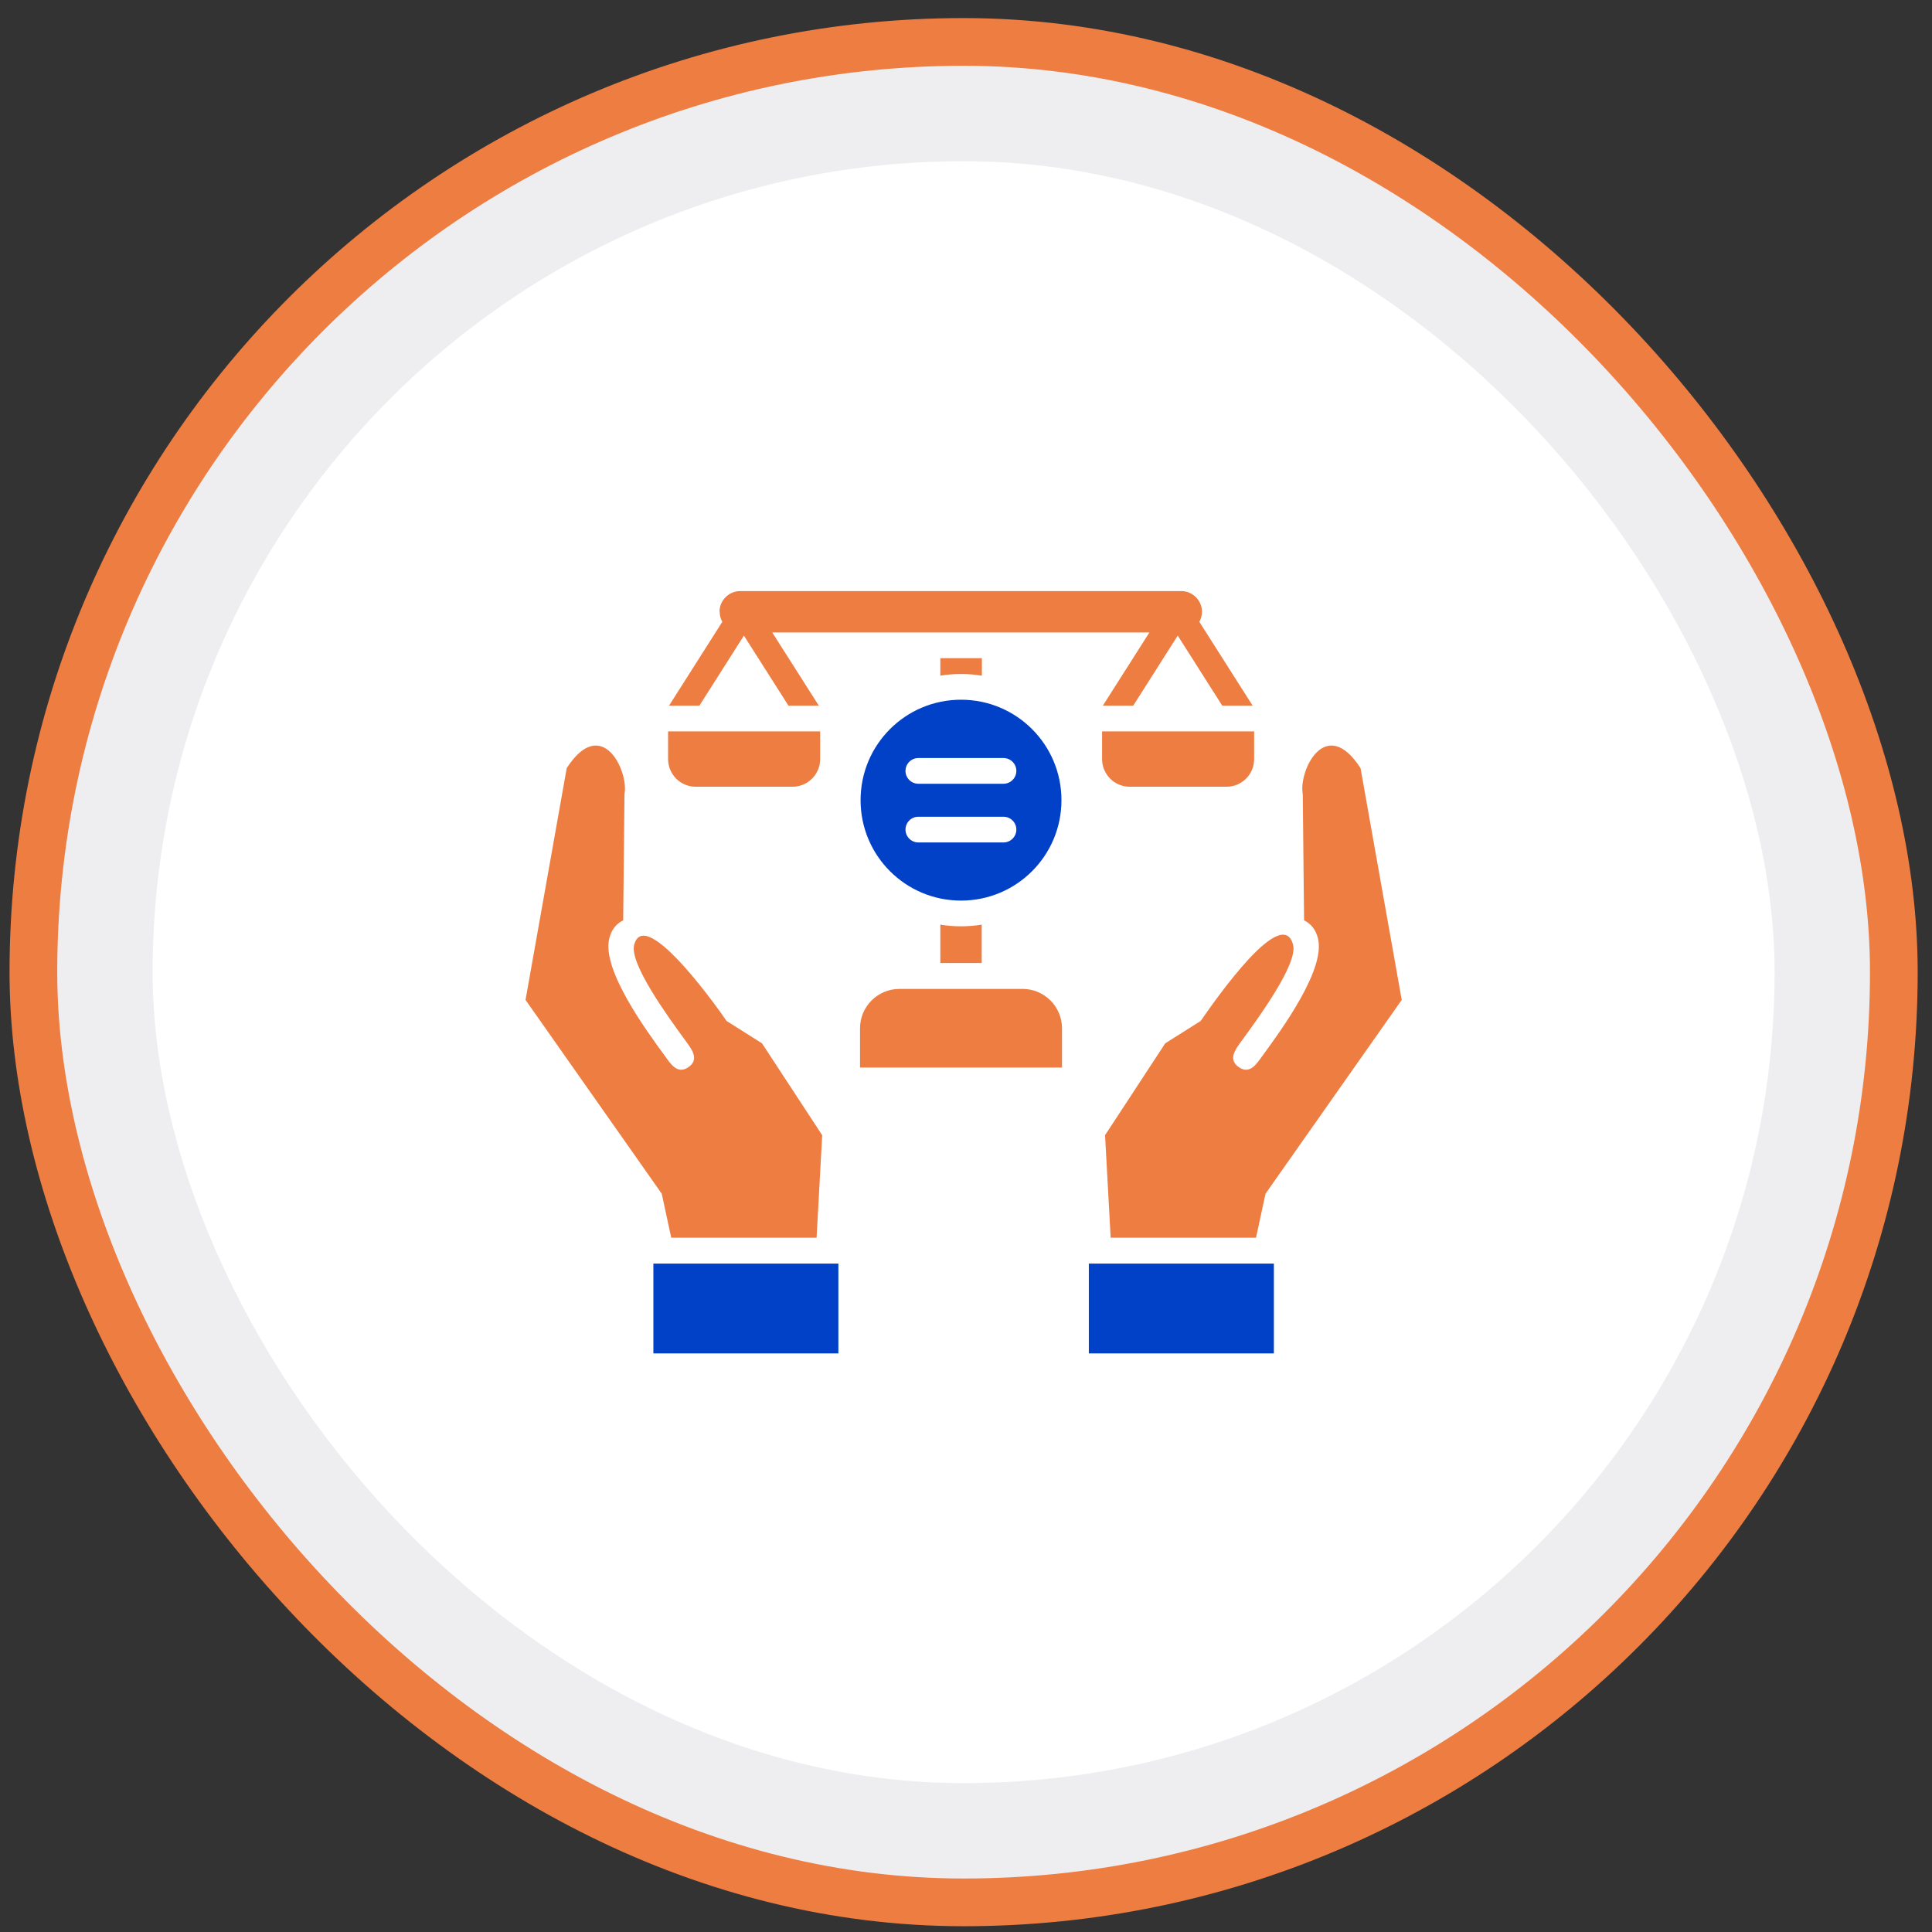 <svg width="81" height="81" viewBox="0 0 81 81" fill="none" xmlns="http://www.w3.org/2000/svg">
<rect x="0" y="0" width="81" height="81" fill="#333333" stroke="none"/>
<rect x="1.4" y="1.758" width="78" height="78" rx="39" fill="#EEEEF1"/>
<rect x="1.4" y="1.758" width="78" height="78" rx="39" stroke="#EE7D42" stroke-width="2"/>
<rect x="6.4" y="6.758" width="68" height="68" rx="34" fill="white"/>
<path fill-rule="evenodd" clip-rule="evenodd" d="M52.658 51.898L53.057 50.047L58.768 41.922L57.041 32.203C55.58 29.945 54.432 32.312 54.619 33.297L54.674 38.586C54.978 38.734 55.166 38.992 55.252 39.328C55.596 40.609 53.752 43.141 52.94 44.25C52.705 44.57 52.416 45.07 51.94 44.742C51.447 44.406 51.83 43.953 52.072 43.617C52.791 42.633 54.424 40.391 54.213 39.609C53.768 37.93 51.08 41.734 50.338 42.805L48.853 43.742L46.33 47.594L46.565 51.891H52.658V51.898ZM46.197 30.664H52.58V31.828C52.58 32.469 52.057 32.984 51.424 32.984H47.361C46.721 32.984 46.205 32.461 46.205 31.828V30.664H46.197ZM28.002 30.664H34.385V31.828C34.385 32.469 33.861 32.984 33.228 32.984H29.166C28.525 32.984 28.01 32.461 28.01 31.828V30.664H28.002ZM30.174 25.648C30.174 25.805 30.213 25.945 30.283 26.07L28.049 29.586H29.322L31.189 26.648L33.057 29.586H34.33L32.377 26.516H48.19L46.236 29.586H47.51L49.377 26.648L51.244 29.586H52.518L50.283 26.07C50.353 25.945 50.393 25.797 50.393 25.648C50.393 25.172 50.002 24.781 49.525 24.781H31.033C30.557 24.781 30.166 25.172 30.166 25.648H30.174ZM28.143 51.898L27.744 50.047L22.033 41.922L23.76 32.203C25.221 29.945 26.369 32.312 26.182 33.297L26.127 38.586C25.822 38.734 25.635 38.992 25.549 39.328C25.205 40.609 27.049 43.141 27.861 44.25C28.096 44.57 28.385 45.07 28.861 44.742C29.354 44.406 28.971 43.953 28.729 43.617C28.01 42.633 26.377 40.391 26.588 39.609C27.049 37.883 30.322 42.594 30.463 42.805L31.947 43.742L34.471 47.594L34.236 51.891H28.143V51.898ZM36.057 44.758H44.525V43.109C44.525 42.203 43.783 41.461 42.877 41.461H37.705C36.799 41.461 36.057 42.203 36.057 43.109V44.758ZM41.158 40.375V38.766C40.877 38.812 40.588 38.836 40.291 38.836C39.994 38.836 39.705 38.812 39.424 38.766V40.375H41.166H41.158ZM41.158 28.328C40.877 28.281 40.588 28.258 40.291 28.258C39.994 28.258 39.705 28.281 39.424 28.328V27.594H41.166V28.328H41.158Z" fill="#EE7D42"/>
<path fill-rule="evenodd" clip-rule="evenodd" d="M40.291 29.336C37.963 29.336 36.08 31.219 36.08 33.547C36.08 35.875 37.963 37.758 40.291 37.758C42.619 37.758 44.502 35.875 44.502 33.547C44.502 31.219 42.619 29.336 40.291 29.336ZM42.072 35.32H38.502C38.205 35.32 37.963 35.078 37.963 34.781C37.963 34.484 38.205 34.242 38.502 34.242H42.072C42.369 34.242 42.611 34.484 42.611 34.781C42.611 35.078 42.369 35.32 42.072 35.32ZM42.072 32.859H38.502C38.205 32.859 37.963 32.617 37.963 32.32C37.963 32.023 38.205 31.781 38.502 31.781H42.072C42.369 31.781 42.611 32.023 42.611 32.32C42.611 32.617 42.369 32.859 42.072 32.859Z" fill="#0041C7"/>
<path d="M53.408 52.977H45.65V56.742H53.408V52.977Z" fill="#0041C7"/>
<path d="M35.15 52.977H27.393V56.742H35.15V52.977Z" fill="#0041C7"/>
</svg>
